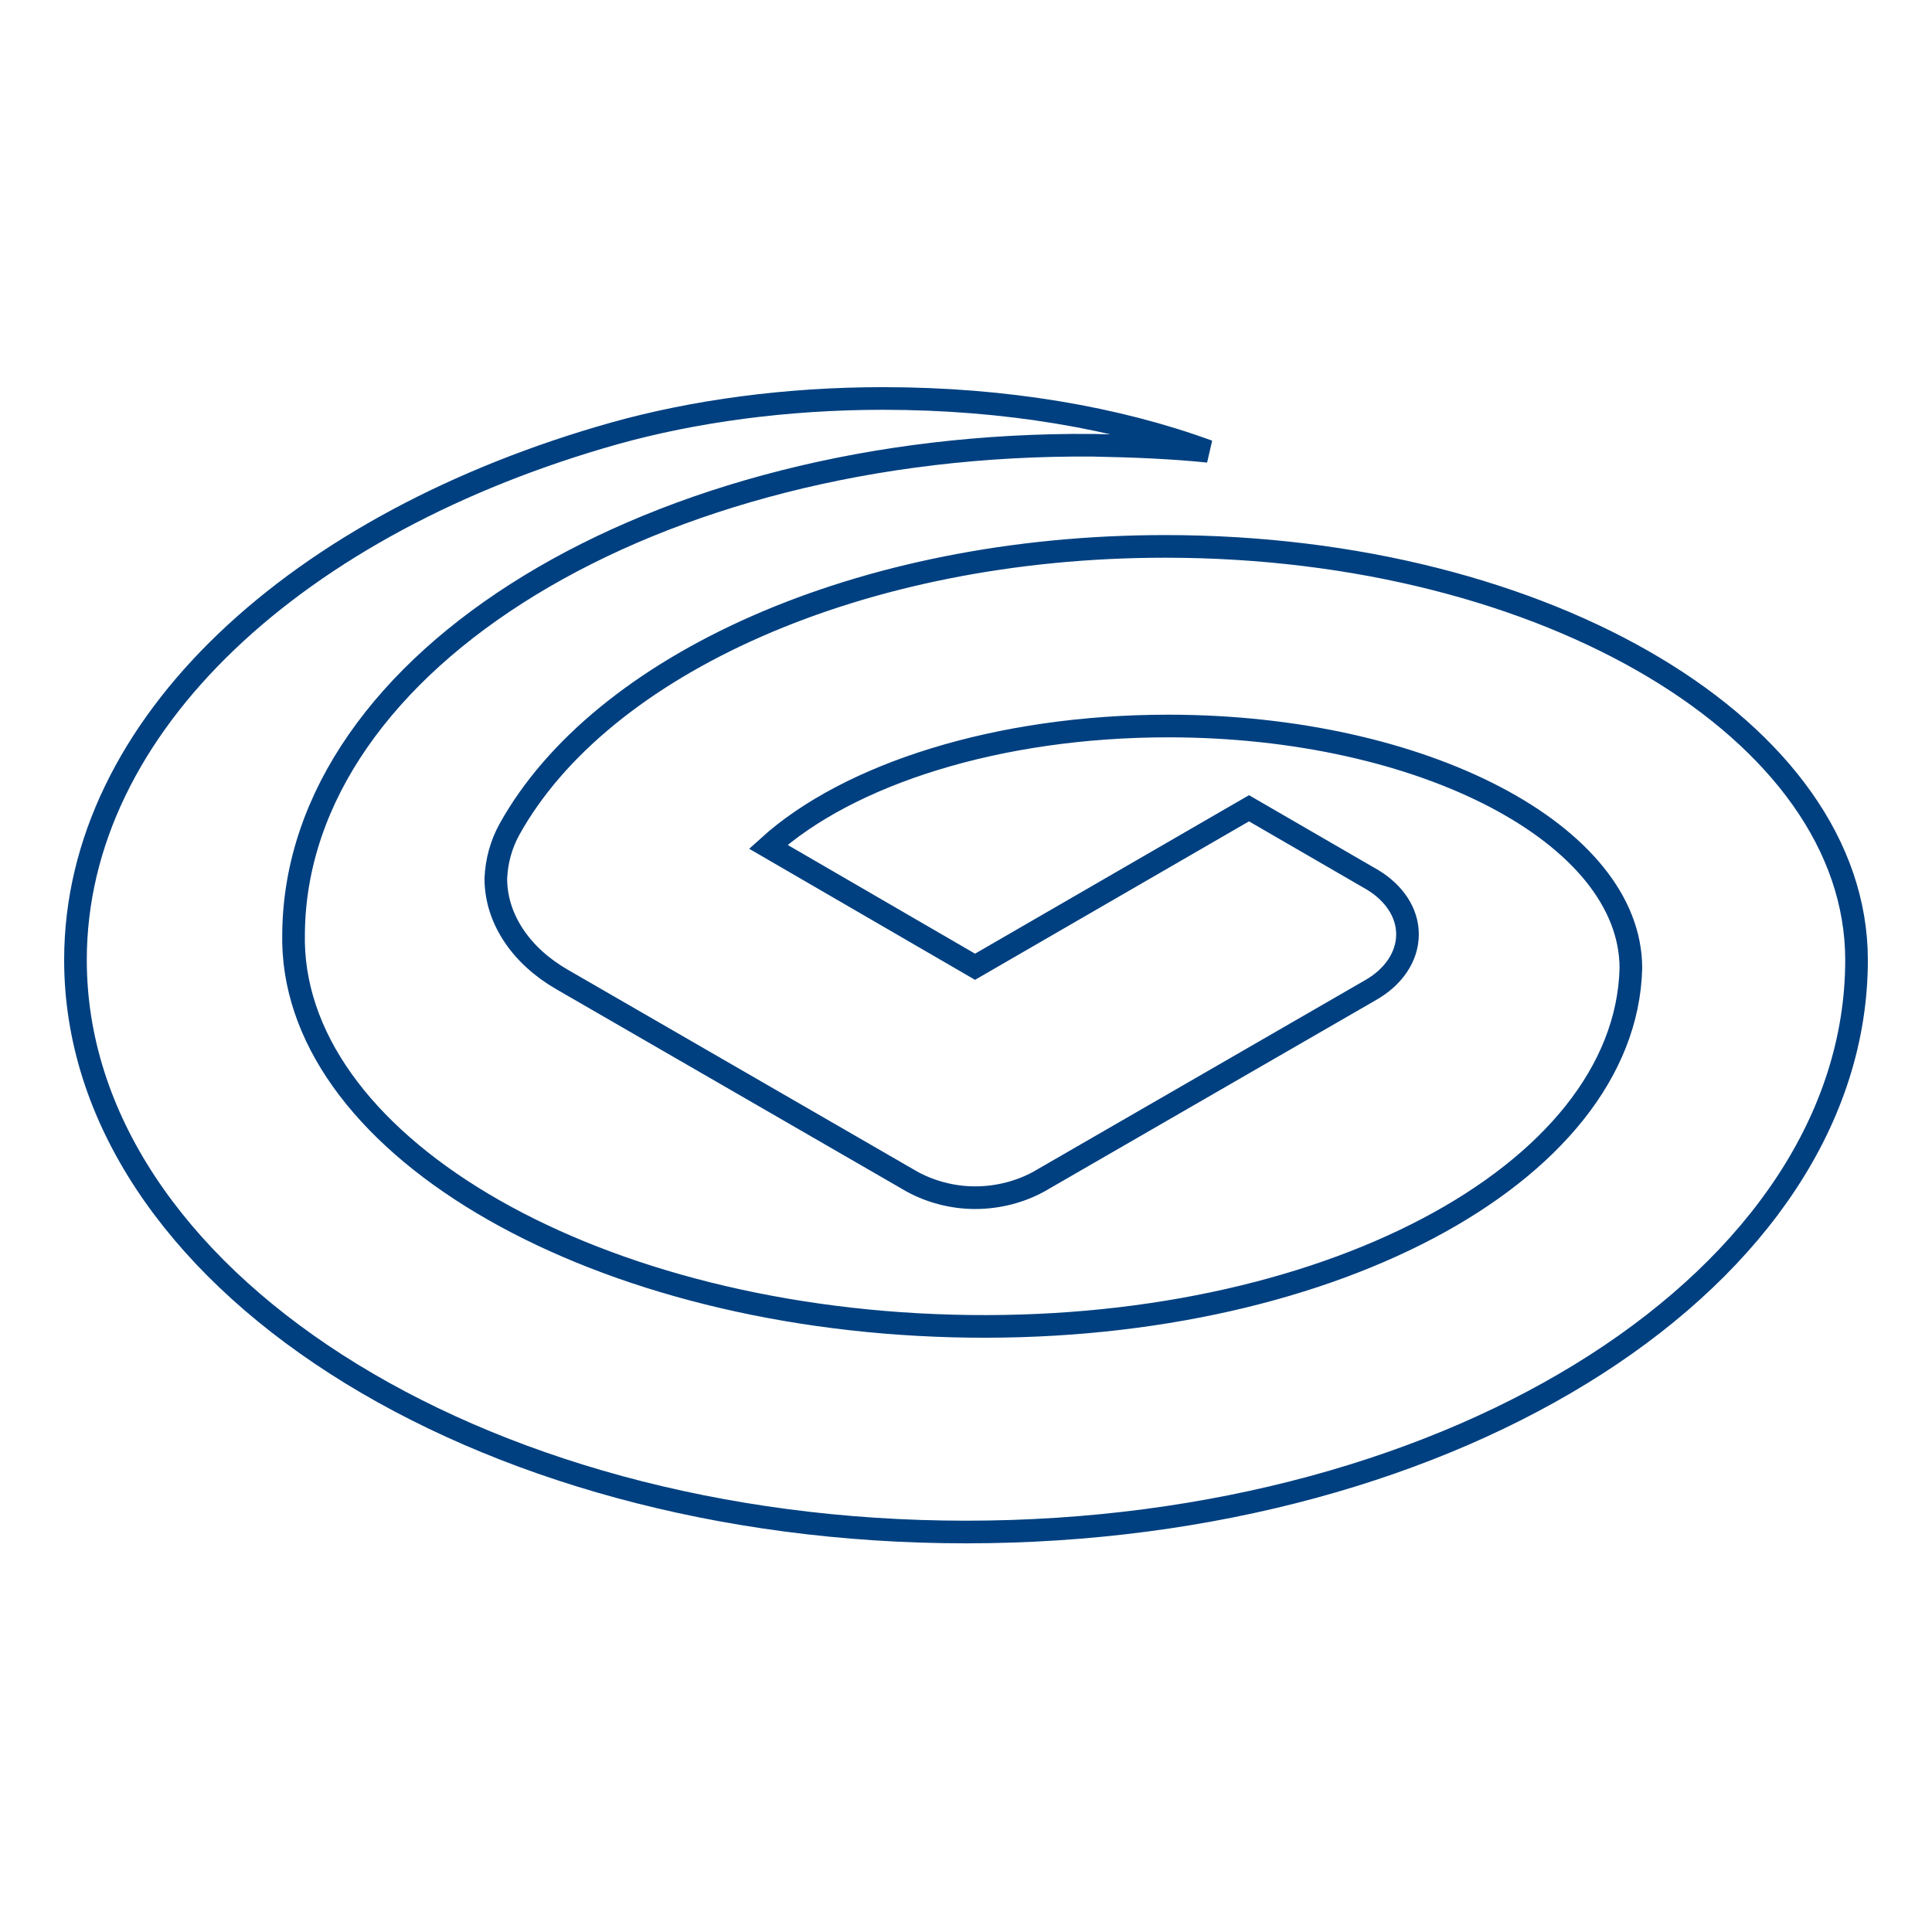 <?xml version="1.0" encoding="utf-8"?>
<!-- Svg Vector Icons : http://www.onlinewebfonts.com/icon -->
<!DOCTYPE svg PUBLIC "-//W3C//DTD SVG 1.1//EN" "http://www.w3.org/Graphics/SVG/1.1/DTD/svg11.dtd">
<svg version="1.1" xmlns="http://www.w3.org/2000/svg" xmlns:xlink="http://www.w3.org/1999/xlink" x="0px" y="0px" viewBox="0 0 256 256" enable-background="new 0 0 256 256" xml:space="preserve">
<g> <path stroke-width="3" fill-opacity="0" stroke="#004080"  d="M246,127.2c0-30.3-41-54.8-91.6-54.8c-40.5,0-74.8,15.7-86.9,37.5v0c-1.1,2-1.7,4.2-1.8,6.5 c0,5.4,3.4,10.3,8.8,13.4l46.4,26.8c2.4,1.3,5.3,2.1,8.3,2.1c3.1,0,6-0.8,8.4-2.1l44-25.4c3-1.7,4.9-4.4,4.9-7.4 c0-2.9-1.8-5.5-4.6-7.2l-16.4-9.5l-36.3,21l-27.4-15.9c10.6-9.6,30.4-16,53-16c33.8,0,61.3,14.4,61.3,32.1 c-0.7,27.4-41,48.7-89.9,47.4c-48.9-1.3-88-24.6-87.3-52.1h0c0.4-36.2,47.8-65.1,106-64.6c5.2,0.1,10.3,0.3,15.2,0.8 c-12-4.4-26.8-7-43.1-7c-12.9,0-25.1,1.7-35.5,4.6C39.5,69.2,10,96,10,127.2c0,41.8,52.8,75.8,118,75.8 C193.2,203,246,169.1,246,127.2L246,127.2L246,127.2z"/></g>
</svg>